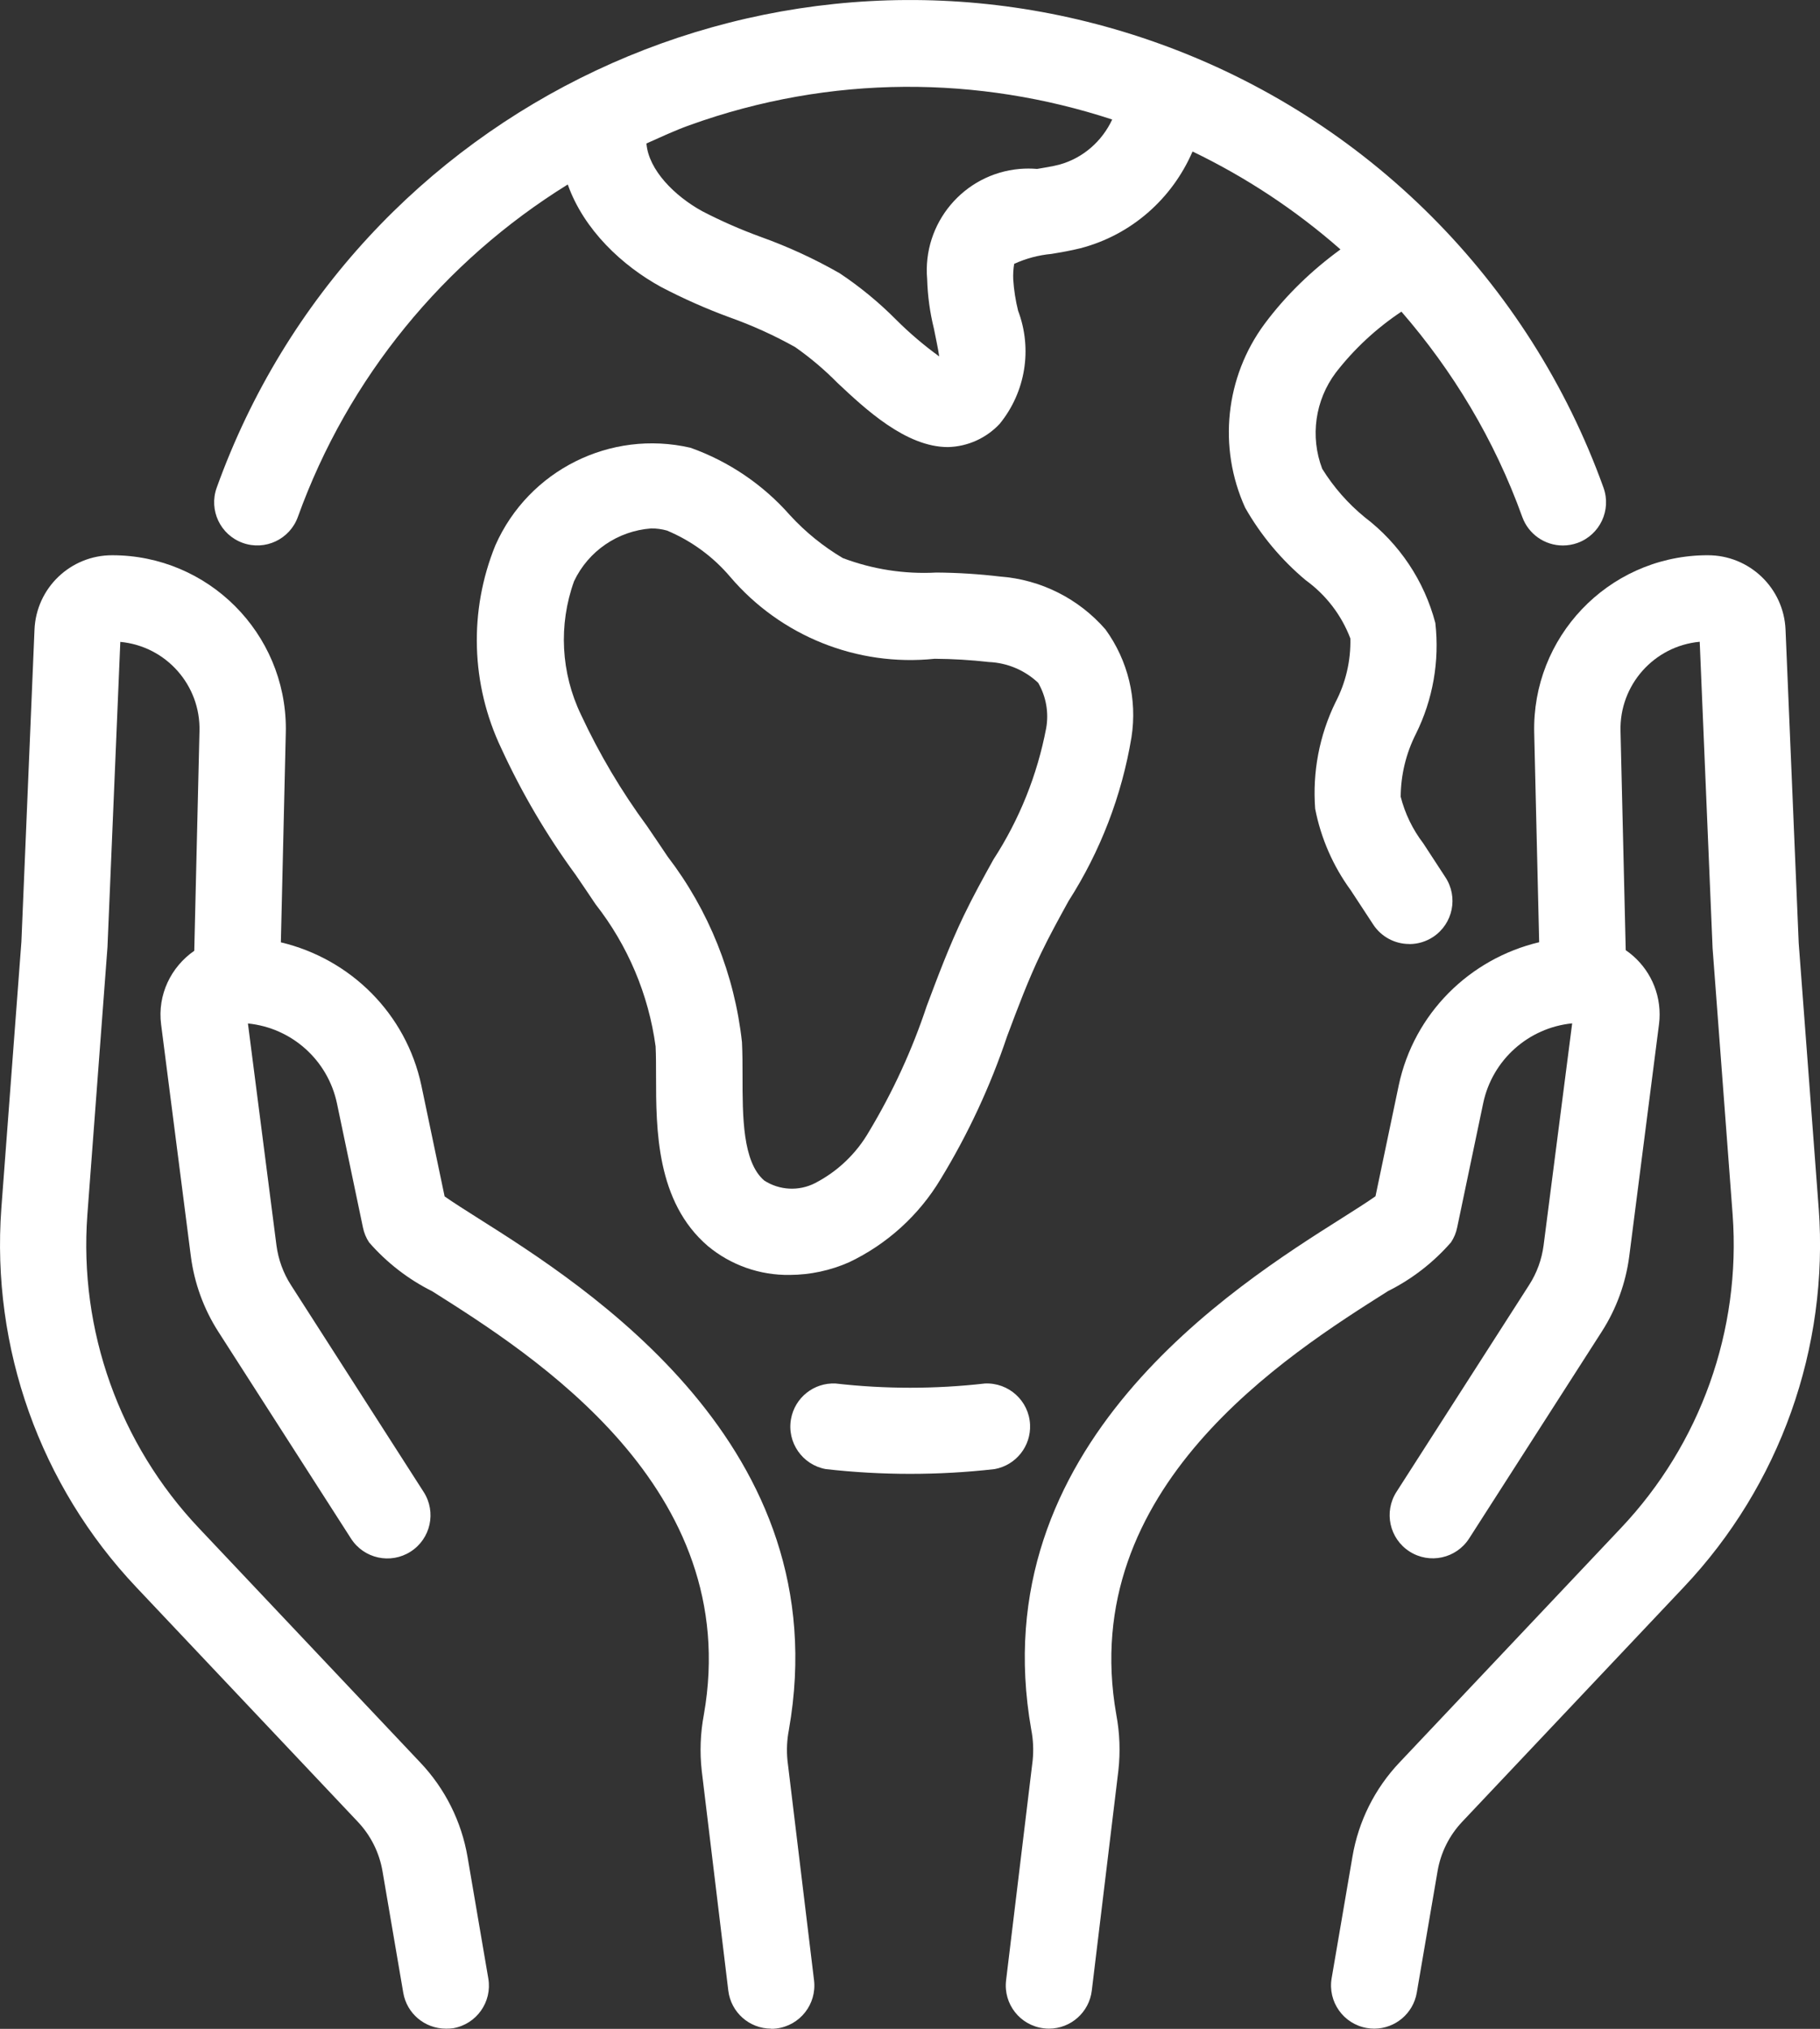 <?xml version="1.0" encoding="UTF-8"?>
<svg id="b" data-name="レイヤー 2" xmlns="http://www.w3.org/2000/svg" width="48.904" height="54.514" viewBox="0 0 48.904 54.514">
  <rect x="0" y="0" width="48.904" height="54.514" fill="#333333" stroke="none"/>
  <defs>
    <style>
      .d {
        fill: #fff;
        stroke-width: 0px;
      }
    </style>
  </defs>
  <g id="c" data-name="pc">
    <g>
      <path class="d" d="M6.521,14.587c.602.217,1.266-.096,1.483-.698,1.349-3.745,3.927-6.873,7.252-8.932.433,1.224,1.47,2.185,2.5,2.75.597.313,1.213.587,1.846.819.609.217,1.199.484,1.764.8.406.285.785.605,1.133.958.743.698,1.839,1.729,2.972,1.729.53-.013,1.031-.239,1.392-.626.694-.852.883-2.009.494-3.037-.069-.276-.113-.559-.131-.843-.006-.139.002-.279.025-.417.316-.145.654-.235,1-.267.268-.044.534-.091.782-.153,1.37-.357,2.464-1.332,3.011-2.599,1.433.69,2.772,1.573,3.975,2.631-.772.562-1.465,1.229-2.039,2-1.057,1.429-1.257,3.319-.523,4.938.421.742.973,1.402,1.628,1.95.544.394.962.938,1.2,1.566.014.596-.124,1.187-.4,1.715-.433.888-.621,1.875-.546,2.86.154.791.48,1.538.955,2.188.205.31.407.618.607.926.214.325.578.521.967.52l.003.002c.227-0.0.448-.067.638-.192.534-.354.681-1.073.327-1.607-.199-.306-.396-.606-.591-.906-.285-.373-.492-.799-.608-1.254.004-.588.144-1.167.41-1.691.457-.922.637-1.956.521-2.978-.298-1.133-.967-2.134-1.9-2.843-.449-.368-.834-.807-1.14-1.3-.33-.867-.191-1.843.366-2.584.496-.64,1.092-1.192,1.763-1.638,1.373,1.583,2.495,3.427,3.247,5.516.166.46.602.767,1.091.767.134,0,.266-.023.392-.068.603-.217.916-.881.7-1.484-1.999-5.557-6.374-9.932-11.93-11.93C20.866-2.527,9.524,2.814,5.823,13.104c-.217.603.096,1.266.698,1.483ZM29.885,3.212c-.273.583-.78,1.034-1.417,1.211-.186.048-.393.081-.6.116-.155-.013-.312-.013-.468 0-1.505.131-2.618,1.458-2.487,2.962.013.449.074.895.182,1.331.042.219.115.545.142.745-.409-.297-.795-.625-1.153-.982-.464-.468-.974-.888-1.522-1.253-.677-.387-1.387-.714-2.121-.977-.538-.196-1.063-.426-1.572-.69-.737-.405-1.442-1.105-1.499-1.82.382-.17.76-.348,1.156-.49,3.812-1.374,7.784-1.326,11.358-.154Z"/>
      <path class="d" d="M27.678,38.277c-.031-.64-.575-1.133-1.215-1.103-1.332.152-2.677.152-4.009,0-.583-.029-1.095.378-1.199.952-.114.63.305,1.234.935,1.348.751.085,1.507.128,2.264.128.759 0,1.518-.042,2.272-.128.573-.104.98-.616.952-1.198Z"/>
      <path class="d" d="M25.161,15.384c-.856.047-1.713-.086-2.515-.389-.526-.312-1.004-.699-1.417-1.149-.723-.823-1.644-1.448-2.676-1.815-2.15-.496-4.349.604-5.242,2.621-.717,1.761-.659,3.741.159,5.457.551,1.198,1.221,2.337,2,3.4.178.261.357.523.533.788.867,1.107,1.424,2.425,1.613,3.818.012.246.012.518.012.8.001,1.425.002,3.376,1.394,4.567.617.513,1.397.787,2.2.775.549-.003,1.092-.119,1.594-.341,1.023-.487,1.88-1.266,2.462-2.239.735-1.206,1.333-2.491,1.782-3.83.294-.785.573-1.526.914-2.236.227-.472.483-.936.738-1.4.856-1.337,1.431-2.834,1.691-4.4.16-1.021-.092-2.064-.7-2.9-.721-.829-1.74-1.34-2.836-1.42-.566-.067-1.136-.103-1.706-.107ZM28.112,19.561c-.238,1.257-.719,2.456-1.416,3.53-.279.502-.555,1.004-.8,1.514-.385.802-.694,1.625-.994,2.425-.391,1.178-.911,2.309-1.55,3.373-.342.594-.847,1.076-1.456,1.389-.434.22-.953.192-1.361-.072-.583-.498-.583-1.724-.583-2.807,0-.321-.001-.629-.015-.91-.198-1.815-.89-3.542-2-4.991-.181-.272-.366-.543-.551-.815-.689-.936-1.283-1.938-1.774-2.992-.541-1.123-.609-2.416-.187-3.588.385-.812,1.177-1.353,2.073-1.418.143-.001.286.018.424.057.657.275,1.24.702,1.7,1.245,1.357,1.592,3.411,2.416,5.492,2.2.487.003.973.032,1.456.087.495.021.966.219,1.326.559.212.367.289.796.216,1.214Z"/>
      <path class="d" d="M21.198,46.477c1.341-7.618-5.443-11.908-8.343-13.739-.316-.2-.689-.436-.908-.591l-.624-2.978c-.412-1.94-1.912-3.406-3.776-3.849l.132-5.615c.001-.041.002-.081.002-.122-0-2.576-2.089-4.664-4.665-4.664-1.121-.002-2.043.88-2.089,2l-.352,8.387L.036,32.468c-.274,3.752,1.042,7.447,3.627,10.181l5.95,6.3c.349.368.58.831.665,1.33l.558,3.266c.095.557.578.963,1.142.964.065.002.131-.002.196-.011h0c.631-.108,1.055-.708.947-1.338l-.558-3.265c-.162-.951-.603-1.833-1.266-2.533l-5.95-6.3c-2.138-2.259-3.227-5.313-3-8.415l.541-7.2.345-8.2c1.23.115,2.161,1.165,2.127,2.4l-.14,5.9c-.622.431-.994,1.177-.891,1.979l.8,6.235c.094.718.344,1.406.734,2.016l3.569,5.564c.346.539,1.062.696,1.602.35s.696-1.063.35-1.602l-3.569-5.565c-.205-.32-.336-.682-.386-1.059l-.767-5.965c1.178.118,2.144.983,2.391,2.141l.7,3.343c.029.143.085.279.166.4.474.543,1.049.989,1.694,1.311,2.718,1.716,8.372,5.289,7.3,11.377-.094.497-.113,1.006-.057,1.508l.714,5.908c.071.582.564,1.02,1.15,1.021v.004c.047,0,.093-.002.14-.008.637-.077,1.09-.655,1.014-1.292l-.714-5.908c-.028-.277-.015-.556.039-.829Z"/>
      <path class="d" d="M48.869,32.467l-.537-7.123-.354-8.425c-.047-1.12-.97-2.002-2.09-2-.04,0-.079 0-.118.001-2.576.065-4.611,2.206-4.545,4.782l.133,5.615c-1.864.443-3.363,1.909-3.774,3.848l-.624,2.978c-.219.156-.592.391-.907.591-2.898,1.831-9.685,6.121-8.343,13.739.053.273.066.552.038.829l-.714,5.908v.003c-.076.635.377,1.211,1.012,1.287.047.006.094.009.141.009.587-.001,1.081-.441,1.15-1.024l.714-5.908c.056-.502.038-1.011-.056-1.508-1.071-6.087,4.583-9.66,7.3-11.377.645-.322,1.22-.768,1.694-1.311.081-.122.137-.257.166-.4l.7-3.343c.246-1.158,1.212-2.023,2.39-2.141l-.768,5.966c-.049.376-.18.738-.385,1.058l-3.568,5.565c-.346.539-.189,1.256.35,1.602s1.256.189,1.602-.35l3.568-5.564c.39-.609.64-1.297.734-2.015l.8-6.236c.012-.088.017-.176.017-.265 0-.718-.361-1.35-.911-1.727l-.14-5.887c-.033-1.235.897-2.285,2.128-2.4l.346,8.235.539,7.162c.226,3.102-.863,6.155-3,8.415l-5.951,6.3c-.664.7-1.104,1.581-1.265,2.532l-.559,3.266v0c-.108.631.316,1.23.947,1.338.066.011.133.017.2.017.564-.002,1.044-.409,1.14-.964l.559-3.267c.085-.5.316-.962.664-1.33l5.95-6.3c2.585-2.733,3.902-6.428,3.628-10.181Z"/>
    </g>
  </g>
</svg>